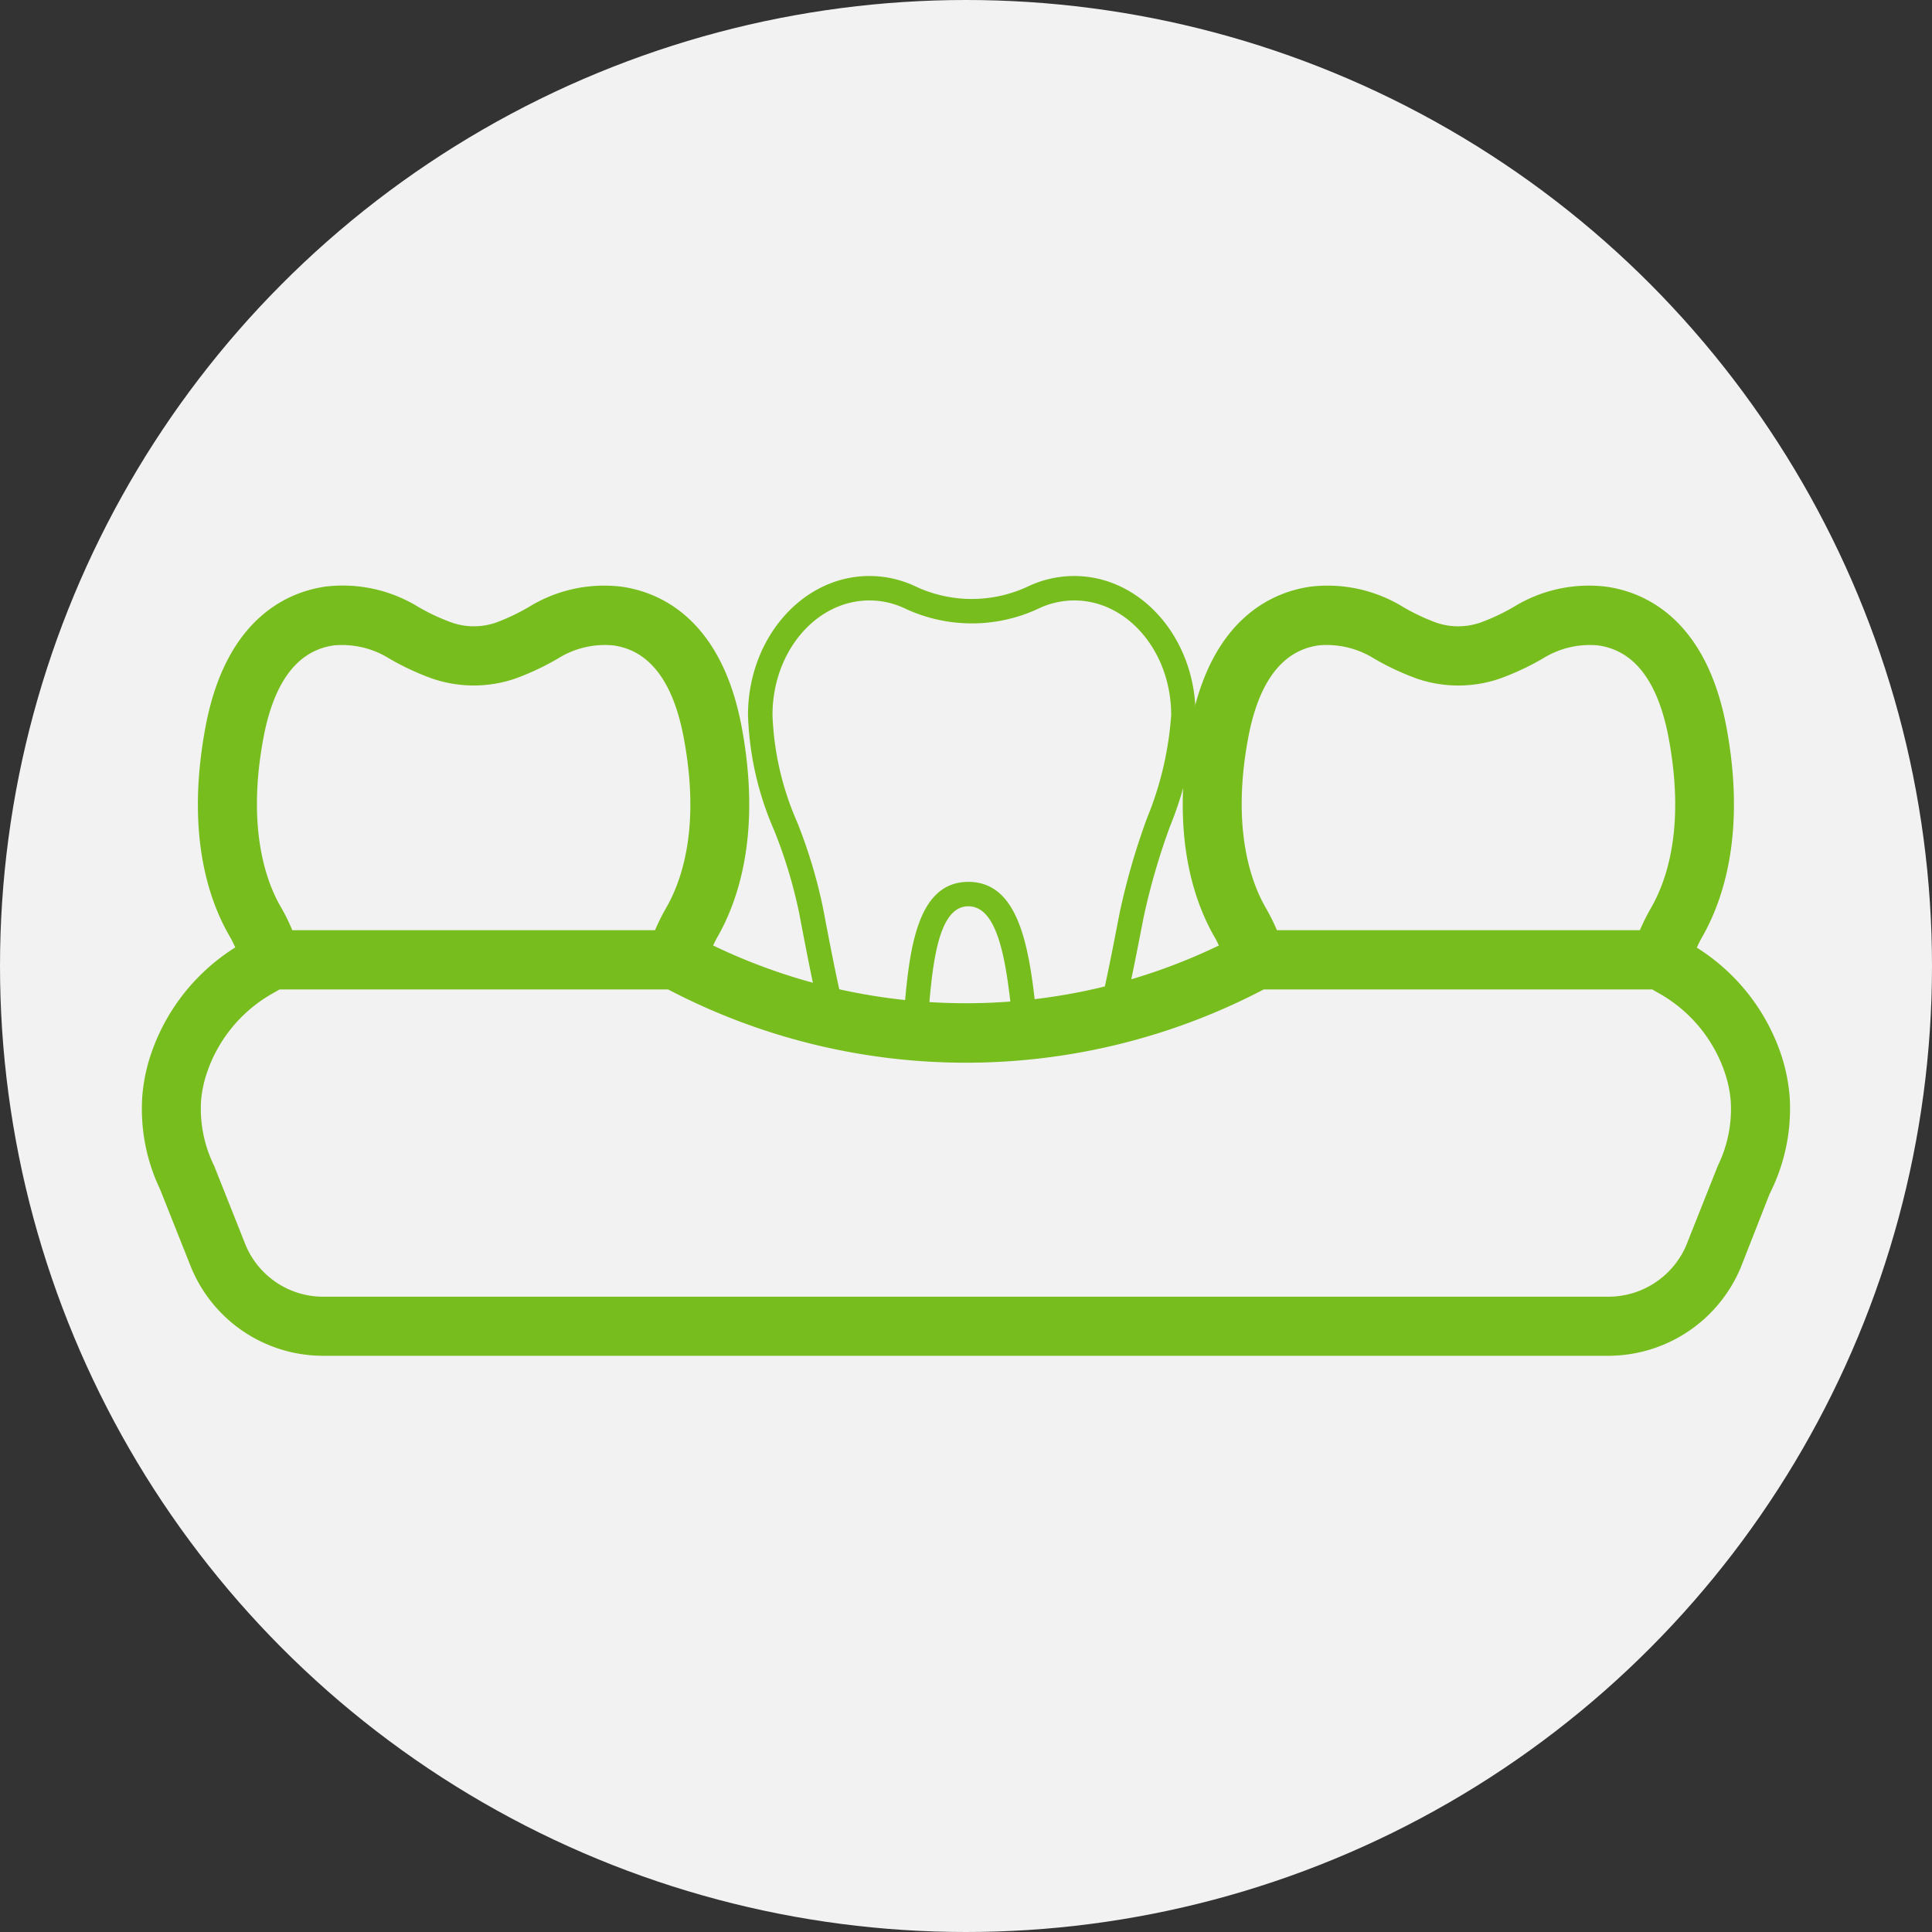 <svg xmlns="http://www.w3.org/2000/svg" width="92" height="92" viewBox="0 0 92 92"><rect x="0" y="0" width="92" height="92" fill="#333333" stroke="none"/><g id="Group_51" data-name="Group 51" transform="translate(730 -1452)"><circle id="Ellipse_12" data-name="Ellipse 12" cx="46" cy="46" r="46" transform="translate(-730 1452)" fill="#f2f2f2"></circle><g id="Group_40" data-name="Group 40" transform="translate(-726.552 1458.551)"><path id="Path_137" data-name="Path 137" d="M27.475,29.315c-2.574,0-2.85,3.544-3.1,6.671-.041.532-.091,1.148-.159,1.744a8.242,8.242,0,0,0,1.169.021c.057-.532.1-1.091.15-1.673.2-2.626.435-5.6,1.935-5.6,1.516,0,1.839,2.983,2.123,5.617.029.283.06.559.091.832.378-.1.758-.2,1.136-.3-.026-.228-.05-.451-.073-.659C30.417,32.849,30.035,29.315,27.475,29.315Z" transform="translate(15.192 6.128)" fill="#76bd1d"></path><path id="Path_138" data-name="Path 138" d="M35.558,20.878a5.139,5.139,0,0,0-2.227.509,6.3,6.3,0,0,1-5.3,0,5.139,5.139,0,0,0-2.227-.509c-3.187,0-5.78,2.971-5.78,6.622A14.851,14.851,0,0,0,21.274,33a23.264,23.264,0,0,1,1.177,3.881l.054.281c.35,1.837.672,3.479,1.013,4.894a.917.917,0,0,1,.654.155,6.282,6.282,0,0,0,.692.4c-.463-1.711-.872-3.853-1.219-5.668l-.054-.283a24.069,24.069,0,0,0-1.229-4.067A13.932,13.932,0,0,1,21.19,27.5c0-3.011,2.072-5.459,4.618-5.459a3.959,3.959,0,0,1,1.725.4,7.5,7.5,0,0,0,6.3,0,3.965,3.965,0,0,1,1.725-.4c2.546,0,4.618,2.448,4.618,5.459a15.839,15.839,0,0,1-1.157,4.924,33.07,33.07,0,0,0-1.3,4.507l-.06.309c-.278,1.431-.582,3-.913,4.383a10.4,10.4,0,0,1,1.058-.066,1.123,1.123,0,0,1,.143.031c.283-1.229.558-2.61.851-4.126l.06-.309A32.212,32.212,0,0,1,40.119,32.8a16.871,16.871,0,0,0,1.219-5.3C41.338,23.849,38.745,20.878,35.558,20.878Z" transform="translate(12.147 0)" fill="#76bd1d"></path><path id="Path_139" data-name="Path 139" d="M81.771,45.448a8.552,8.552,0,0,0-.373-1.875,9.644,9.644,0,0,0-4.047-5.188c.073-.152.142-.3.224-.449,1.06-1.826,2.125-5.062,1.181-10.087-.991-5.241-4.017-6.419-5.73-6.653a6.823,6.823,0,0,0-4.385.96,9.9,9.9,0,0,1-1.6.753,3.237,3.237,0,0,1-2.087.005,9.861,9.861,0,0,1-1.592-.753,6.87,6.87,0,0,0-4.39-.967c-1.714.237-4.741,1.414-5.731,6.657-.949,5.044.119,8.273,1.177,10.082.066.114.119.235.178.35a27.744,27.744,0,0,1-24.086,0c.059-.116.11-.235.174-.347,1.06-1.828,2.125-5.062,1.181-10.085-.991-5.243-4.017-6.42-5.731-6.655a6.823,6.823,0,0,0-4.385.96,9.9,9.9,0,0,1-1.574.749,3.2,3.2,0,0,1-2.111,0,9.762,9.762,0,0,1-1.6-.748,6.866,6.866,0,0,0-4.388-.967c-1.716.237-4.741,1.414-5.733,6.658-.953,5.069.128,8.288,1.193,10.08.079.14.148.3.221.447a9.643,9.643,0,0,0-4.052,5.191,8.352,8.352,0,0,0-.375,1.877,8.861,8.861,0,0,0,.842,4.445l1.471,3.7a6.8,6.8,0,0,0,6.268,4.233H73.187a6.845,6.845,0,0,0,6.36-4.463l1.258-3.209.1-.212A8.933,8.933,0,0,0,81.771,45.448ZM55.993,28.378c.506-2.674,1.635-4.15,3.359-4.387a4.255,4.255,0,0,1,2.614.618,12.487,12.487,0,0,0,2.054.965A6.093,6.093,0,0,0,68,25.565a12.81,12.81,0,0,0,2.032-.955,4.208,4.208,0,0,1,2.619-.616c1.721.235,2.85,1.711,3.356,4.383.782,4.167-.029,6.726-.849,8.143a9.811,9.811,0,0,0-.516,1.036H57.359a10.136,10.136,0,0,0-.52-1.044C56.168,35.363,55.165,32.781,55.993,28.378ZM9.1,28.38c.506-2.676,1.635-4.152,3.358-4.388a4.249,4.249,0,0,1,2.624.623,12.387,12.387,0,0,0,2.047.956,6.1,6.1,0,0,0,3.986-.007,12.53,12.53,0,0,0,2.02-.955,4.209,4.209,0,0,1,2.617-.616c1.723.235,2.852,1.711,3.356,4.385.784,4.164-.028,6.724-.849,8.141a10.153,10.153,0,0,0-.516,1.036H10.47A9.025,9.025,0,0,0,9.954,36.5C9.279,35.365,8.269,32.8,9.1,28.38ZM78.356,48.766l-1.424,3.587a4.037,4.037,0,0,1-3.744,2.655H11.915A4,4,0,0,1,8.241,52.53L6.748,48.773a6.171,6.171,0,0,1-.623-3.08,5.543,5.543,0,0,1,.247-1.245,6.851,6.851,0,0,1,3.119-3.858l.376-.214h18.5a30.561,30.561,0,0,0,28.362,0h18.5l.375.214a6.851,6.851,0,0,1,3.119,3.858,5.64,5.64,0,0,1,.245,1.245A6.136,6.136,0,0,1,78.356,48.766Z" transform="translate(0 0.189)" fill="#76bd1d"></path></g></g></svg>